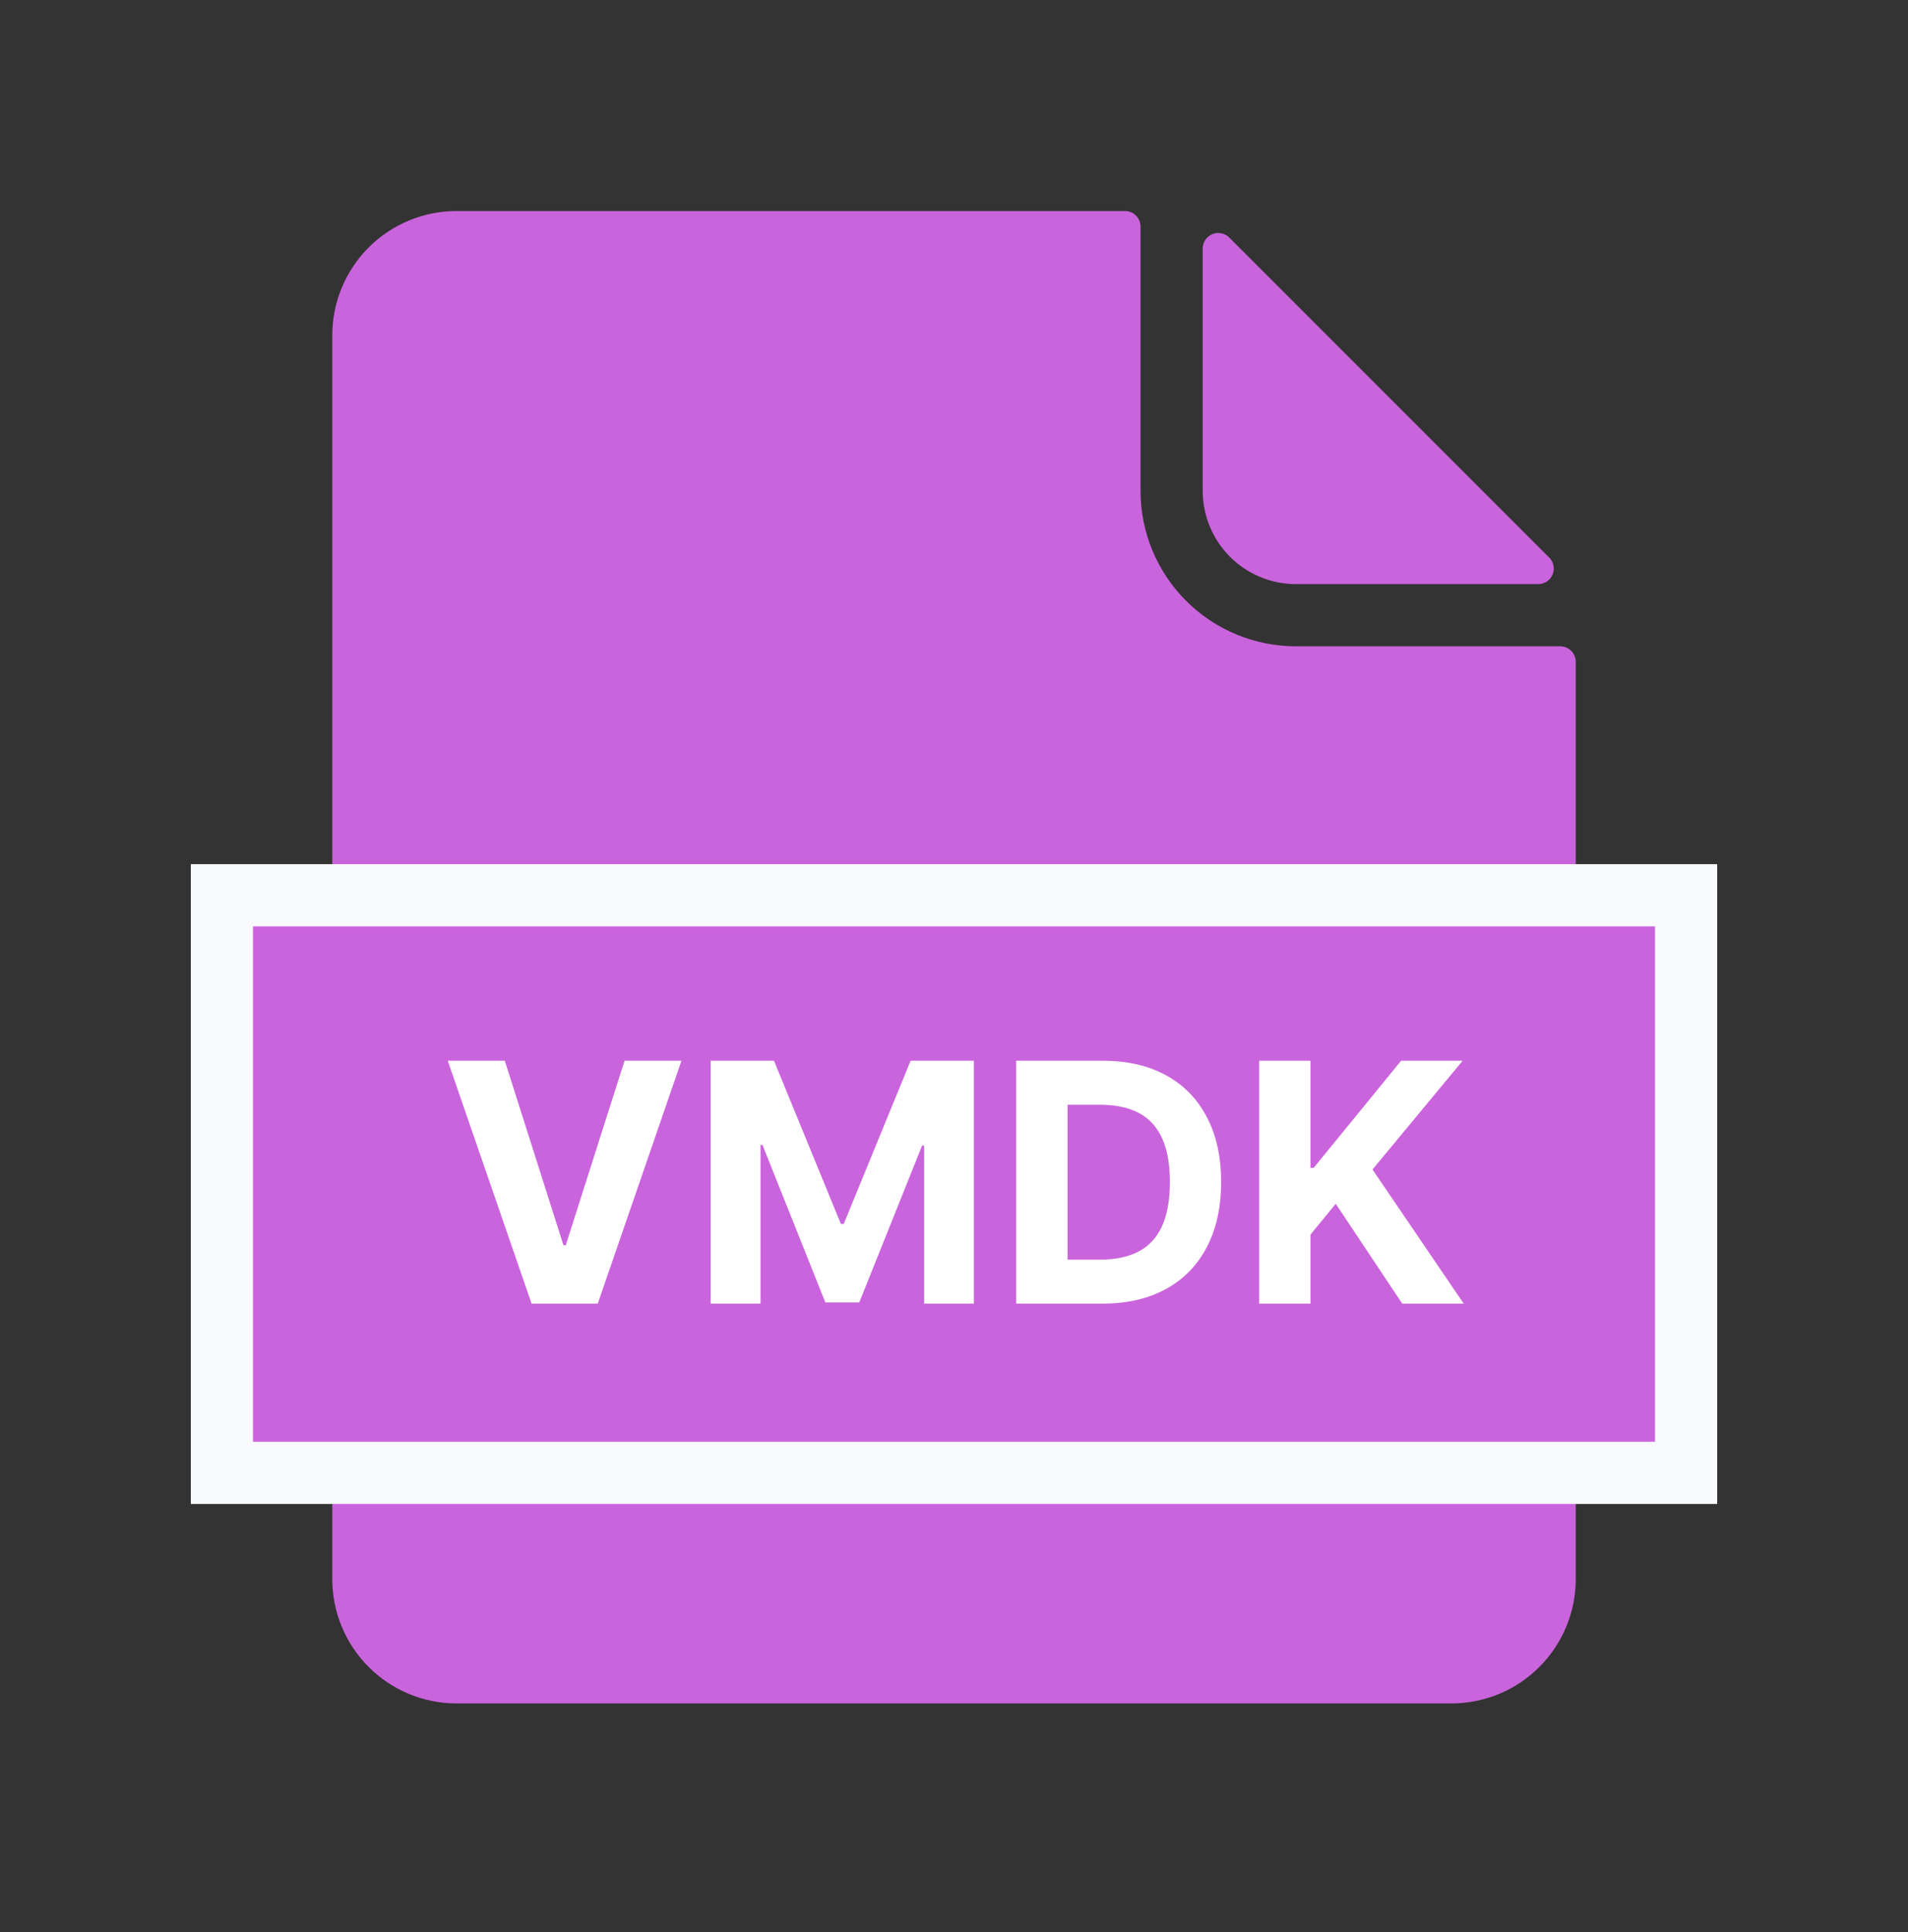 <?xml version="1.0" encoding="utf-8"?>
<svg xmlns="http://www.w3.org/2000/svg" fill="none" height="81" viewBox="0 0 80 81" width="80">
<rect x="0" y="0" width="80" height="81" fill="#333333" stroke="none"/>
<path clip-rule="evenodd" d="M65.417 27.094H54.338C52.609 27.094 50.952 26.407 49.729 25.185C48.507 23.963 47.821 22.305 47.821 20.576V9.497C47.821 9.325 47.752 9.159 47.63 9.037C47.508 8.914 47.342 8.846 47.169 8.846H19.145C17.763 8.846 16.436 9.395 15.459 10.373C14.481 11.351 13.932 12.677 13.932 14.059V66.196C13.932 67.579 14.481 68.905 15.459 69.883C16.436 70.861 17.763 71.41 19.145 71.41H60.855C62.237 71.41 63.564 70.861 64.541 69.883C65.519 68.905 66.069 67.579 66.069 66.196V27.745C66.069 27.573 66 27.407 65.878 27.285C65.755 27.162 65.59 27.094 65.417 27.094ZM64.505 24.487H54.338C53.301 24.487 52.306 24.075 51.573 23.342C50.84 22.608 50.428 21.614 50.428 20.577V10.41C50.429 10.281 50.47 10.155 50.543 10.049C50.616 9.942 50.72 9.86 50.84 9.813C50.96 9.765 51.091 9.755 51.218 9.782C51.344 9.809 51.459 9.874 51.549 9.967L64.948 23.366C65.041 23.456 65.105 23.571 65.132 23.697C65.16 23.823 65.149 23.955 65.102 24.075C65.054 24.195 64.972 24.298 64.866 24.372C64.76 24.445 64.634 24.485 64.505 24.487Z" fill="#CA64DD" fill-rule="evenodd"/>
<path d="M9.303 37.53H70.696V61.744H9.303V37.53Z" fill="#CA64DD"/>
<path clip-rule="evenodd" d="M8 36.227H72V63.048H8V36.227ZM10.607 38.834V60.441H69.393V38.834H10.607Z" fill="#F9FAFE" fill-rule="evenodd"/>
<path d="M21.165 44.468L23.626 52.204H23.721L26.187 44.468H28.573L25.063 54.65H22.289L18.774 44.468H21.165ZM29.799 44.468H32.453L35.257 51.309H35.377L38.181 44.468H40.835V54.65H38.747V48.023H38.663L36.028 54.6H34.606L31.971 47.998H31.887V54.65H29.799V44.468ZM46.218 54.65H42.609V44.468H46.248C47.272 44.468 48.154 44.672 48.893 45.08C49.632 45.484 50.201 46.066 50.598 46.825C50.999 47.584 51.2 48.492 51.2 49.549C51.2 50.61 50.999 51.521 50.598 52.284C50.201 53.046 49.629 53.631 48.883 54.039C48.141 54.446 47.252 54.65 46.218 54.65ZM44.762 52.806H46.129C46.765 52.806 47.301 52.693 47.735 52.468C48.172 52.239 48.5 51.886 48.719 51.409C48.941 50.928 49.052 50.308 49.052 49.549C49.052 48.797 48.941 48.182 48.719 47.705C48.5 47.228 48.174 46.876 47.74 46.651C47.306 46.425 46.77 46.313 46.134 46.313H44.762V52.806ZM52.795 54.65V44.468H54.947V48.958H55.081L58.746 44.468H61.326L57.547 49.027L61.371 54.65H58.795L56.006 50.464L54.947 51.757V54.65H52.795Z" fill="white"/>
</svg>